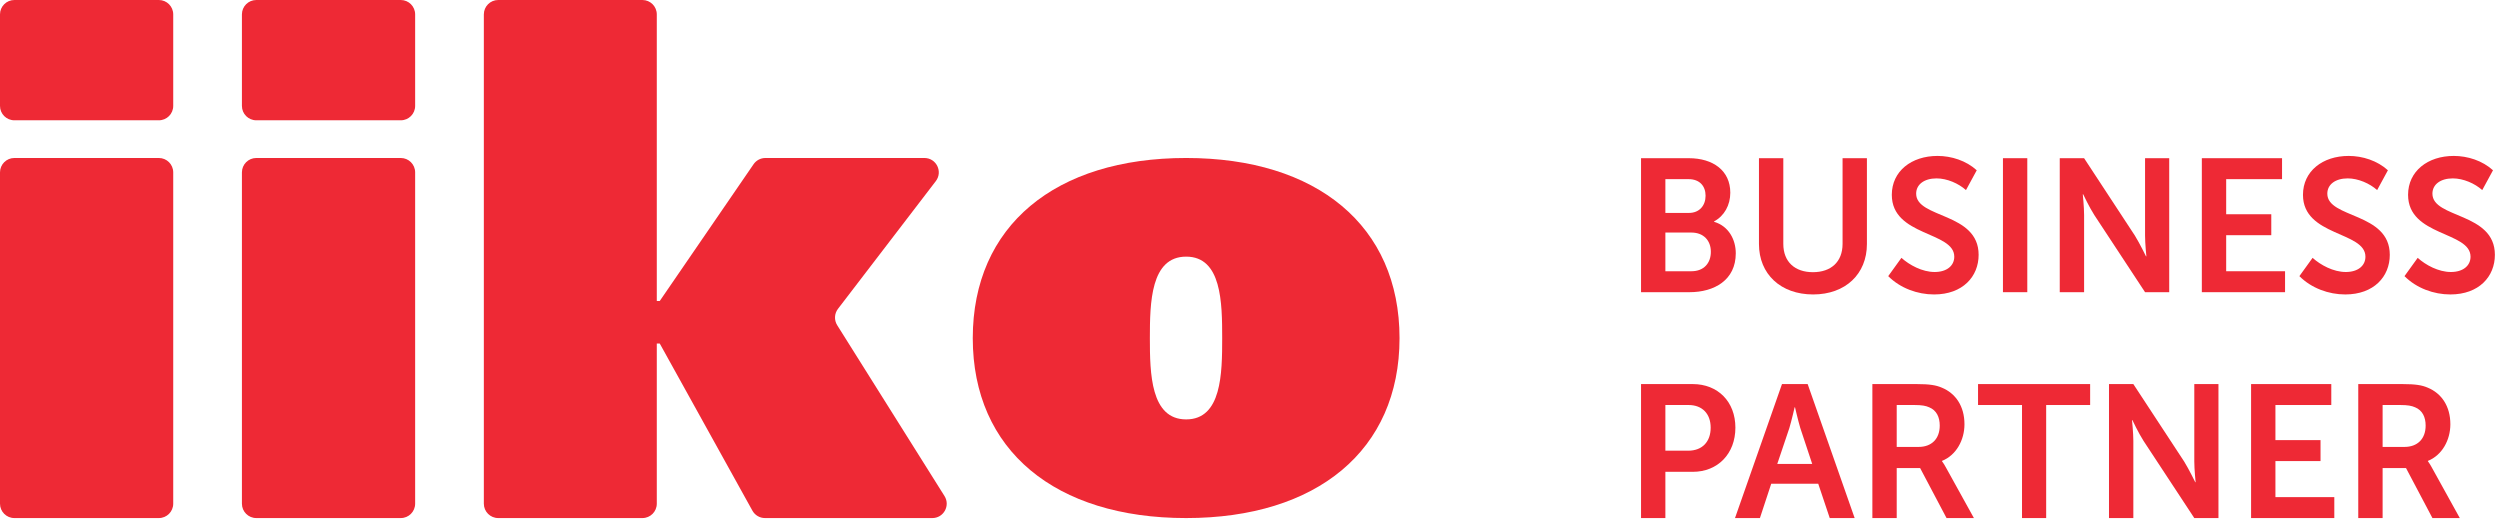 <?xml version="1.0" encoding="UTF-8"?> <svg xmlns="http://www.w3.org/2000/svg" width="449" height="94" viewBox="0 0 449 94" fill="none"><path d="M303.78 48.715C306.017 48.715 307.27 47.257 307.27 45.223C307.27 43.223 305.982 41.767 303.78 41.767H299.102V48.715H303.78ZM303.34 38.241C305.237 38.241 306.321 36.885 306.321 35.157C306.321 33.428 305.27 32.175 303.272 32.175H299.102V38.241H303.34ZM294.73 28.412H303.306C307.678 28.412 310.762 30.649 310.762 34.615C310.762 36.852 309.677 38.784 307.848 39.767V39.835C310.49 40.613 311.745 43.053 311.745 45.495C311.745 50.308 307.881 52.477 303.441 52.477H294.73V28.412Z" fill="#EE2935"></path><path d="M315.91 28.412H320.282V43.8C320.282 47.053 322.383 48.884 325.603 48.884C328.823 48.884 330.925 47.053 330.925 43.8V28.412H335.298V43.833C335.298 49.223 331.434 52.883 325.638 52.883C319.809 52.883 315.91 49.223 315.91 43.833V28.412Z" fill="#EE2935"></path><path d="M341.497 46.308C342.922 47.595 345.226 48.851 347.464 48.851C349.633 48.851 350.988 47.732 350.988 46.104C350.988 41.529 339.769 42.479 339.769 34.988C339.769 30.751 343.294 28.005 347.972 28.005C350.481 28.005 353.124 28.852 355.022 30.581L353.09 34.14C351.768 32.953 349.701 32.039 347.802 32.039C345.598 32.039 344.142 33.123 344.142 34.784C344.142 39.259 355.361 38.105 355.361 45.767C355.361 49.663 352.513 52.883 347.362 52.883C344.378 52.883 341.294 51.764 339.125 49.595L341.497 46.308Z" fill="#EE2935"></path><path d="M359.73 28.412H364.102V52.477H359.73V28.412Z" fill="#EE2935"></path><path d="M369.931 28.412H374.304L383.421 42.309C384.303 43.732 385.421 46.037 385.421 46.037H385.488C385.488 46.037 385.252 43.732 385.252 42.309V28.412H389.591V52.477H385.252L376.133 38.613C375.219 37.191 374.135 34.885 374.135 34.885H374.067C374.067 34.885 374.304 37.191 374.304 38.613V52.477H369.931V28.412Z" fill="#EE2935"></path><path d="M395.449 28.412H409.855V32.175H399.821V38.479H407.923V42.241H399.821V48.715H410.396V52.477H395.449V28.412Z" fill="#EE2935"></path><path d="M415.342 46.308C416.766 47.595 419.071 48.851 421.308 48.851C423.478 48.851 424.832 47.732 424.832 46.104C424.832 41.529 413.614 42.479 413.614 34.988C413.614 30.751 417.139 28.005 421.815 28.005C424.324 28.005 426.968 28.852 428.867 30.581L426.934 34.14C425.612 32.953 423.544 32.039 421.647 32.039C419.443 32.039 417.986 33.123 417.986 34.784C417.986 39.259 429.206 38.105 429.206 45.767C429.206 49.663 426.358 52.883 421.206 52.883C418.223 52.883 415.139 51.764 412.97 49.595L415.342 46.308Z" fill="#EE2935"></path><path d="M434.218 46.308C435.643 47.595 437.947 48.851 440.184 48.851C442.354 48.851 443.708 47.732 443.708 46.104C443.708 41.529 432.49 42.479 432.49 34.988C432.49 30.751 436.015 28.005 440.692 28.005C443.202 28.005 445.844 28.852 447.743 30.581L445.811 34.14C444.488 32.953 442.422 32.039 440.523 32.039C438.319 32.039 436.863 33.123 436.863 34.784C436.863 39.259 448.082 38.105 448.082 45.767C448.082 49.663 445.234 52.883 440.083 52.883C437.099 52.883 434.015 51.764 431.846 49.595L434.218 46.308Z" fill="#EE2935"></path><path d="M303.205 80.944C305.746 80.944 307.237 79.316 307.237 76.809C307.237 74.335 305.746 72.741 303.272 72.741H299.102V80.944H303.205ZM294.73 68.98H304.017C308.525 68.98 311.677 72.132 311.677 76.809C311.677 81.485 308.525 84.74 304.017 84.74H299.102V93.044H294.73V68.98Z" fill="#EE2935"></path><path d="M325.47 83.317L323.334 76.877C322.929 75.521 322.385 73.149 322.385 73.149H322.317C322.317 73.149 321.776 75.521 321.368 76.877L319.2 83.317H325.47ZM320.046 68.98H324.656L333.096 93.044H328.622L326.554 86.875H318.114L316.081 93.044H311.606L320.046 68.98Z" fill="#EE2935"></path><path d="M344.582 80.267C346.921 80.267 348.378 78.809 348.378 76.436C348.378 74.911 347.802 73.691 346.481 73.149C345.872 72.877 345.158 72.741 343.837 72.741H340.65V80.267H344.582ZM336.278 68.98H344.209C346.582 68.98 347.734 69.183 348.752 69.623C351.225 70.64 352.818 72.944 352.818 76.199C352.818 79.045 351.328 81.759 348.785 82.775V82.843C348.785 82.843 349.09 83.215 349.565 84.097L354.514 93.044H349.598L344.854 84.063H340.65V93.044H336.278V68.98Z" fill="#EE2935"></path><path d="M363.153 72.741H355.256V68.98H375.389V72.741H367.492V93.044H363.153V72.741Z" fill="#EE2935"></path><path d="M378.776 68.98H383.148L392.266 82.877C393.148 84.3 394.266 86.604 394.266 86.604H394.334C394.334 86.604 394.096 84.3 394.096 82.877V68.98H398.435V93.044H394.096L384.979 79.181C384.064 77.759 382.98 75.453 382.98 75.453H382.911C382.911 75.453 383.148 77.759 383.148 79.181V93.044H378.776V68.98Z" fill="#EE2935"></path><path d="M404.295 68.98H418.7V72.741H408.667V79.045H416.767V82.809H408.667V89.284H419.242V93.044H404.295V68.98Z" fill="#EE2935"></path><path d="M431.848 80.267C434.187 80.267 435.645 78.809 435.645 76.436C435.645 74.911 435.068 73.691 433.747 73.149C433.137 72.877 432.424 72.741 431.103 72.741H427.917V80.267H431.848ZM423.544 68.98H431.476C433.848 68.98 435 69.183 436.017 69.623C438.491 70.64 440.085 72.944 440.085 76.199C440.085 79.045 438.593 81.759 436.051 82.775V82.843C436.051 82.843 436.356 83.215 436.831 84.097L441.78 93.044H436.865L432.12 84.063H427.917V93.044H423.544V68.98Z" fill="#EE2935"></path><path d="M213.034 75.325C206.653 75.325 206.516 67.064 206.516 60.733C206.516 54.352 206.653 46.092 213.034 46.092C219.413 46.092 219.505 54.352 219.505 60.733C219.505 67.064 219.413 75.325 213.034 75.325ZM213.034 28.375C189.533 28.375 174.709 40.537 174.709 60.733C174.709 80.88 189.533 93.044 213.034 93.044C236.488 93.044 251.356 80.88 251.356 60.733C251.356 40.537 236.488 28.375 213.034 28.375Z" fill="#EE2935"></path><path d="M28.529 28.375H2.581C1.156 28.375 0 29.531 0 30.957V90.463C0 91.888 1.156 93.044 2.581 93.044H28.529C29.955 93.044 31.111 91.888 31.111 90.463V30.957C31.111 29.531 29.955 28.375 28.529 28.375Z" fill="#EE2935"></path><path d="M28.529 7.01121e-06H2.581C1.156 7.01121e-06 0 1.156 0 2.583V19.024C0 20.449 1.156 21.605 2.581 21.605H28.529C29.955 21.605 31.111 20.449 31.111 19.024V2.583C31.111 1.156 29.955 7.01121e-06 28.529 7.01121e-06Z" fill="#EE2935"></path><path d="M71.978 28.375H46.031C44.604 28.375 43.449 29.531 43.449 30.957V90.463C43.449 91.888 44.604 93.044 46.031 93.044H71.978C73.404 93.044 74.56 91.888 74.56 90.463V30.957C74.56 29.531 73.404 28.375 71.978 28.375Z" fill="#EE2935"></path><path d="M71.978 7.01121e-06H46.031C44.604 7.01121e-06 43.449 1.156 43.449 2.583V19.024C43.449 20.449 44.604 21.605 46.031 21.605H71.978C73.404 21.605 74.56 20.449 74.56 19.024V2.583C74.56 1.156 73.404 7.01121e-06 71.978 7.01121e-06Z" fill="#EE2935"></path><path d="M150.364 58.412C149.789 57.499 149.844 56.325 150.5 55.468L168.073 32.527C169.374 30.828 168.162 28.375 166.024 28.375H137.468C136.617 28.375 135.821 28.795 135.34 29.496L118.49 54.06H117.96V2.583C117.96 1.156 116.805 0 115.378 0H89.48C88.054 0 86.898 1.156 86.898 2.583V90.463C86.898 91.888 88.054 93.044 89.48 93.044H115.378C116.805 93.044 117.96 91.888 117.96 90.463V61.695H118.49L135.133 91.715C135.588 92.535 136.452 93.044 137.39 93.044H167.446C169.477 93.044 170.712 90.808 169.632 89.089L150.364 58.412Z" fill="#EE2935"></path></svg> 